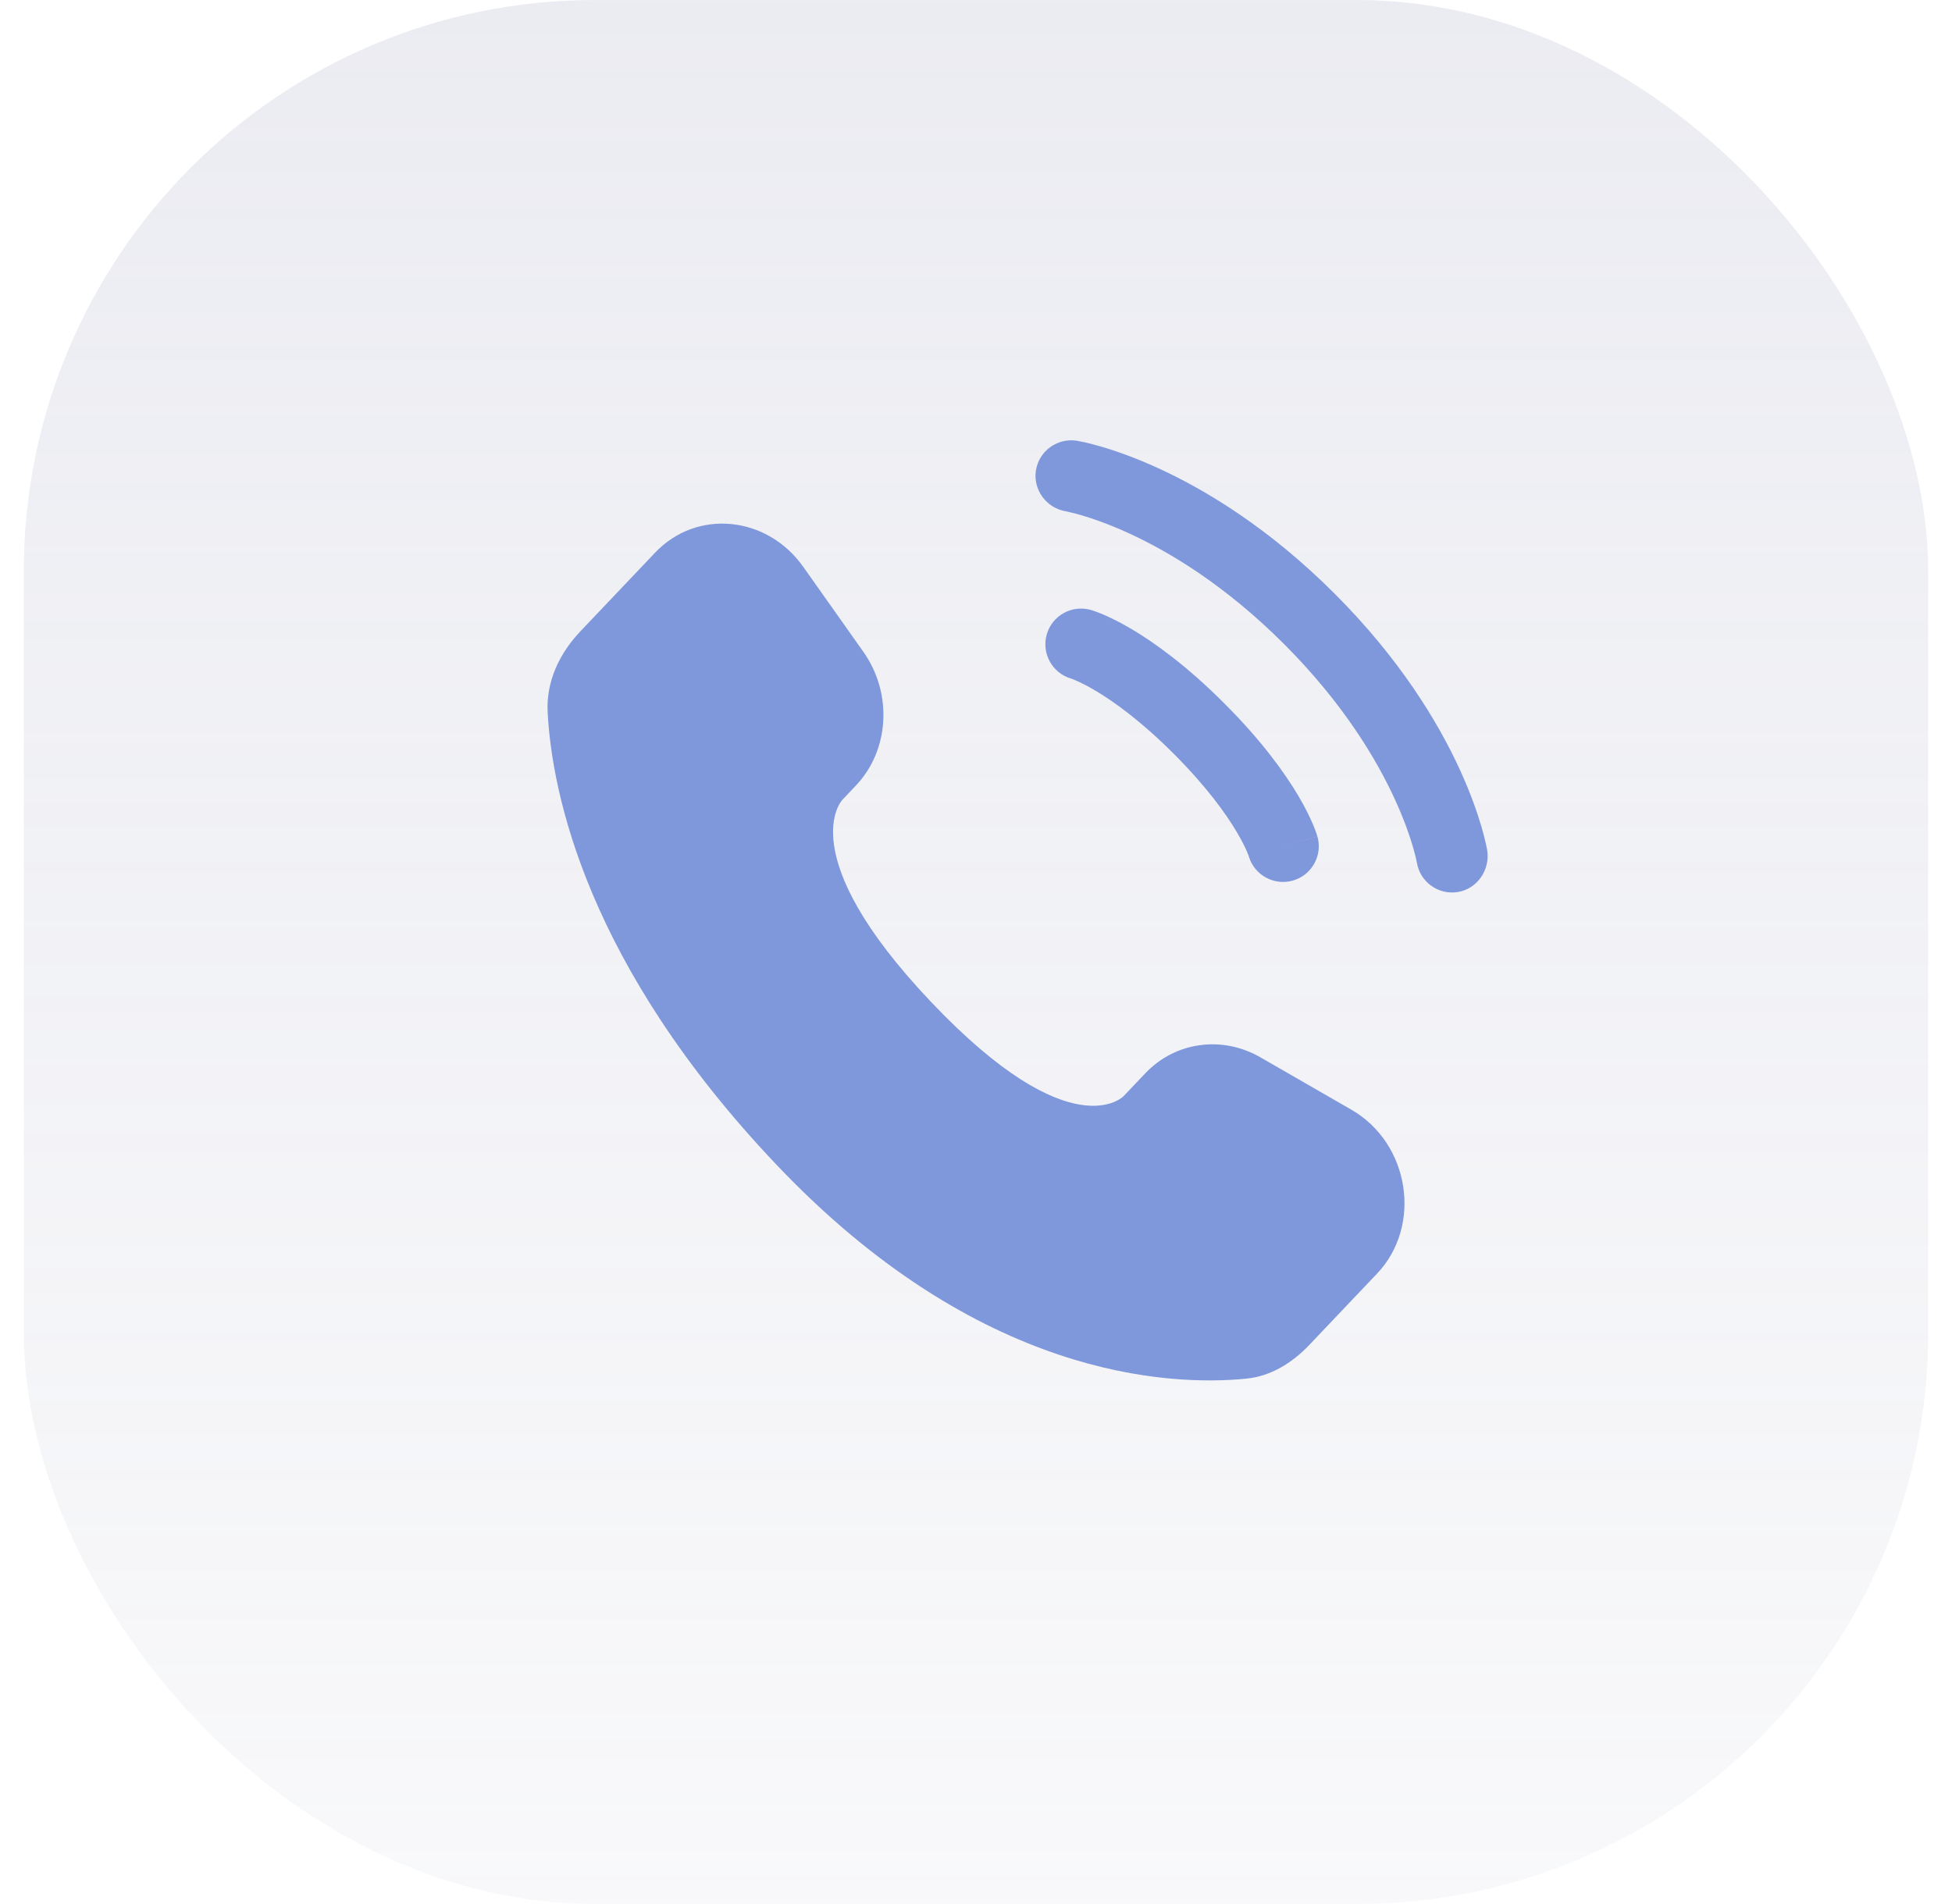 <svg xmlns="http://www.w3.org/2000/svg" width="41" height="40" viewBox="0 0 41 40" fill="none"><rect x="0.5" width="40" height="40" rx="12" fill="url(#paint0_linear_3333_26910)"></rect><path d="M24.056 22.548L23.601 23.027C23.601 23.027 22.518 24.167 19.563 21.056C16.608 17.945 17.691 16.805 17.691 16.805L17.977 16.503C18.684 15.759 18.751 14.565 18.134 13.693L16.873 11.91C16.11 10.831 14.636 10.688 13.761 11.609L12.192 13.261C11.758 13.718 11.468 14.309 11.503 14.966C11.593 16.645 12.311 20.259 16.315 24.475C20.562 28.946 24.547 29.124 26.176 28.963C26.692 28.912 27.14 28.634 27.501 28.254L28.922 26.758C29.881 25.749 29.61 24.018 28.383 23.312L26.473 22.212C25.667 21.749 24.686 21.885 24.056 22.548Z" fill="#7F97DB"></path><path d="M21.759 9.88C21.826 9.471 22.212 9.194 22.621 9.26C22.646 9.265 22.728 9.28 22.77 9.289C22.856 9.308 22.975 9.338 23.123 9.381C23.42 9.467 23.835 9.61 24.332 9.838C25.329 10.295 26.654 11.094 28.03 12.469C29.406 13.845 30.205 15.171 30.662 16.167C30.89 16.665 31.032 17.079 31.119 17.376C31.162 17.525 31.191 17.644 31.21 17.729C31.22 17.772 31.227 17.806 31.232 17.831L31.237 17.862C31.303 18.271 31.029 18.674 30.62 18.74C30.212 18.806 29.828 18.53 29.76 18.123C29.758 18.112 29.752 18.083 29.746 18.055C29.734 18 29.712 17.912 29.679 17.796C29.611 17.563 29.493 17.218 29.298 16.792C28.908 15.942 28.207 14.768 26.97 13.53C25.732 12.292 24.558 11.591 23.707 11.201C23.282 11.006 22.936 10.889 22.704 10.821C22.588 10.787 22.442 10.754 22.386 10.741C21.979 10.674 21.694 10.288 21.759 9.88Z" fill="#7F97DB"></path><path fill-rule="evenodd" clip-rule="evenodd" d="M21.986 13.329C22.099 12.931 22.515 12.7 22.913 12.814L22.707 13.535C22.913 12.814 22.913 12.814 22.913 12.814L22.914 12.815L22.916 12.815L22.919 12.816L22.927 12.818L22.947 12.825C22.962 12.829 22.981 12.836 23.003 12.844C23.048 12.86 23.107 12.882 23.18 12.913C23.326 12.976 23.525 13.072 23.77 13.217C24.259 13.507 24.927 13.988 25.712 14.773C26.497 15.558 26.978 16.226 27.268 16.715C27.413 16.96 27.509 17.159 27.572 17.305C27.603 17.378 27.625 17.437 27.641 17.482C27.649 17.504 27.655 17.523 27.66 17.538L27.666 17.558L27.669 17.566L27.67 17.569L27.67 17.57C27.67 17.57 27.671 17.572 26.95 17.778L27.671 17.572C27.785 17.97 27.554 18.385 27.156 18.499C26.761 18.612 26.349 18.386 26.231 17.994L26.228 17.983C26.222 17.968 26.211 17.939 26.193 17.895C26.156 17.809 26.089 17.668 25.977 17.479C25.754 17.103 25.351 16.533 24.651 15.833C23.951 15.133 23.382 14.731 23.006 14.508C22.817 14.396 22.676 14.329 22.589 14.292C22.546 14.274 22.517 14.262 22.502 14.257L22.491 14.254C22.099 14.136 21.873 13.724 21.986 13.329Z" fill="#7F97DB"></path><defs><linearGradient id="paint0_linear_3333_26910" x1="20.5" y1="0" x2="20.5" y2="40" gradientUnits="userSpaceOnUse"><stop stop-color="#ADB0C8" stop-opacity="0.24"></stop><stop offset="1" stop-color="#ADB0C8" stop-opacity="0.08"></stop></linearGradient></defs></svg>